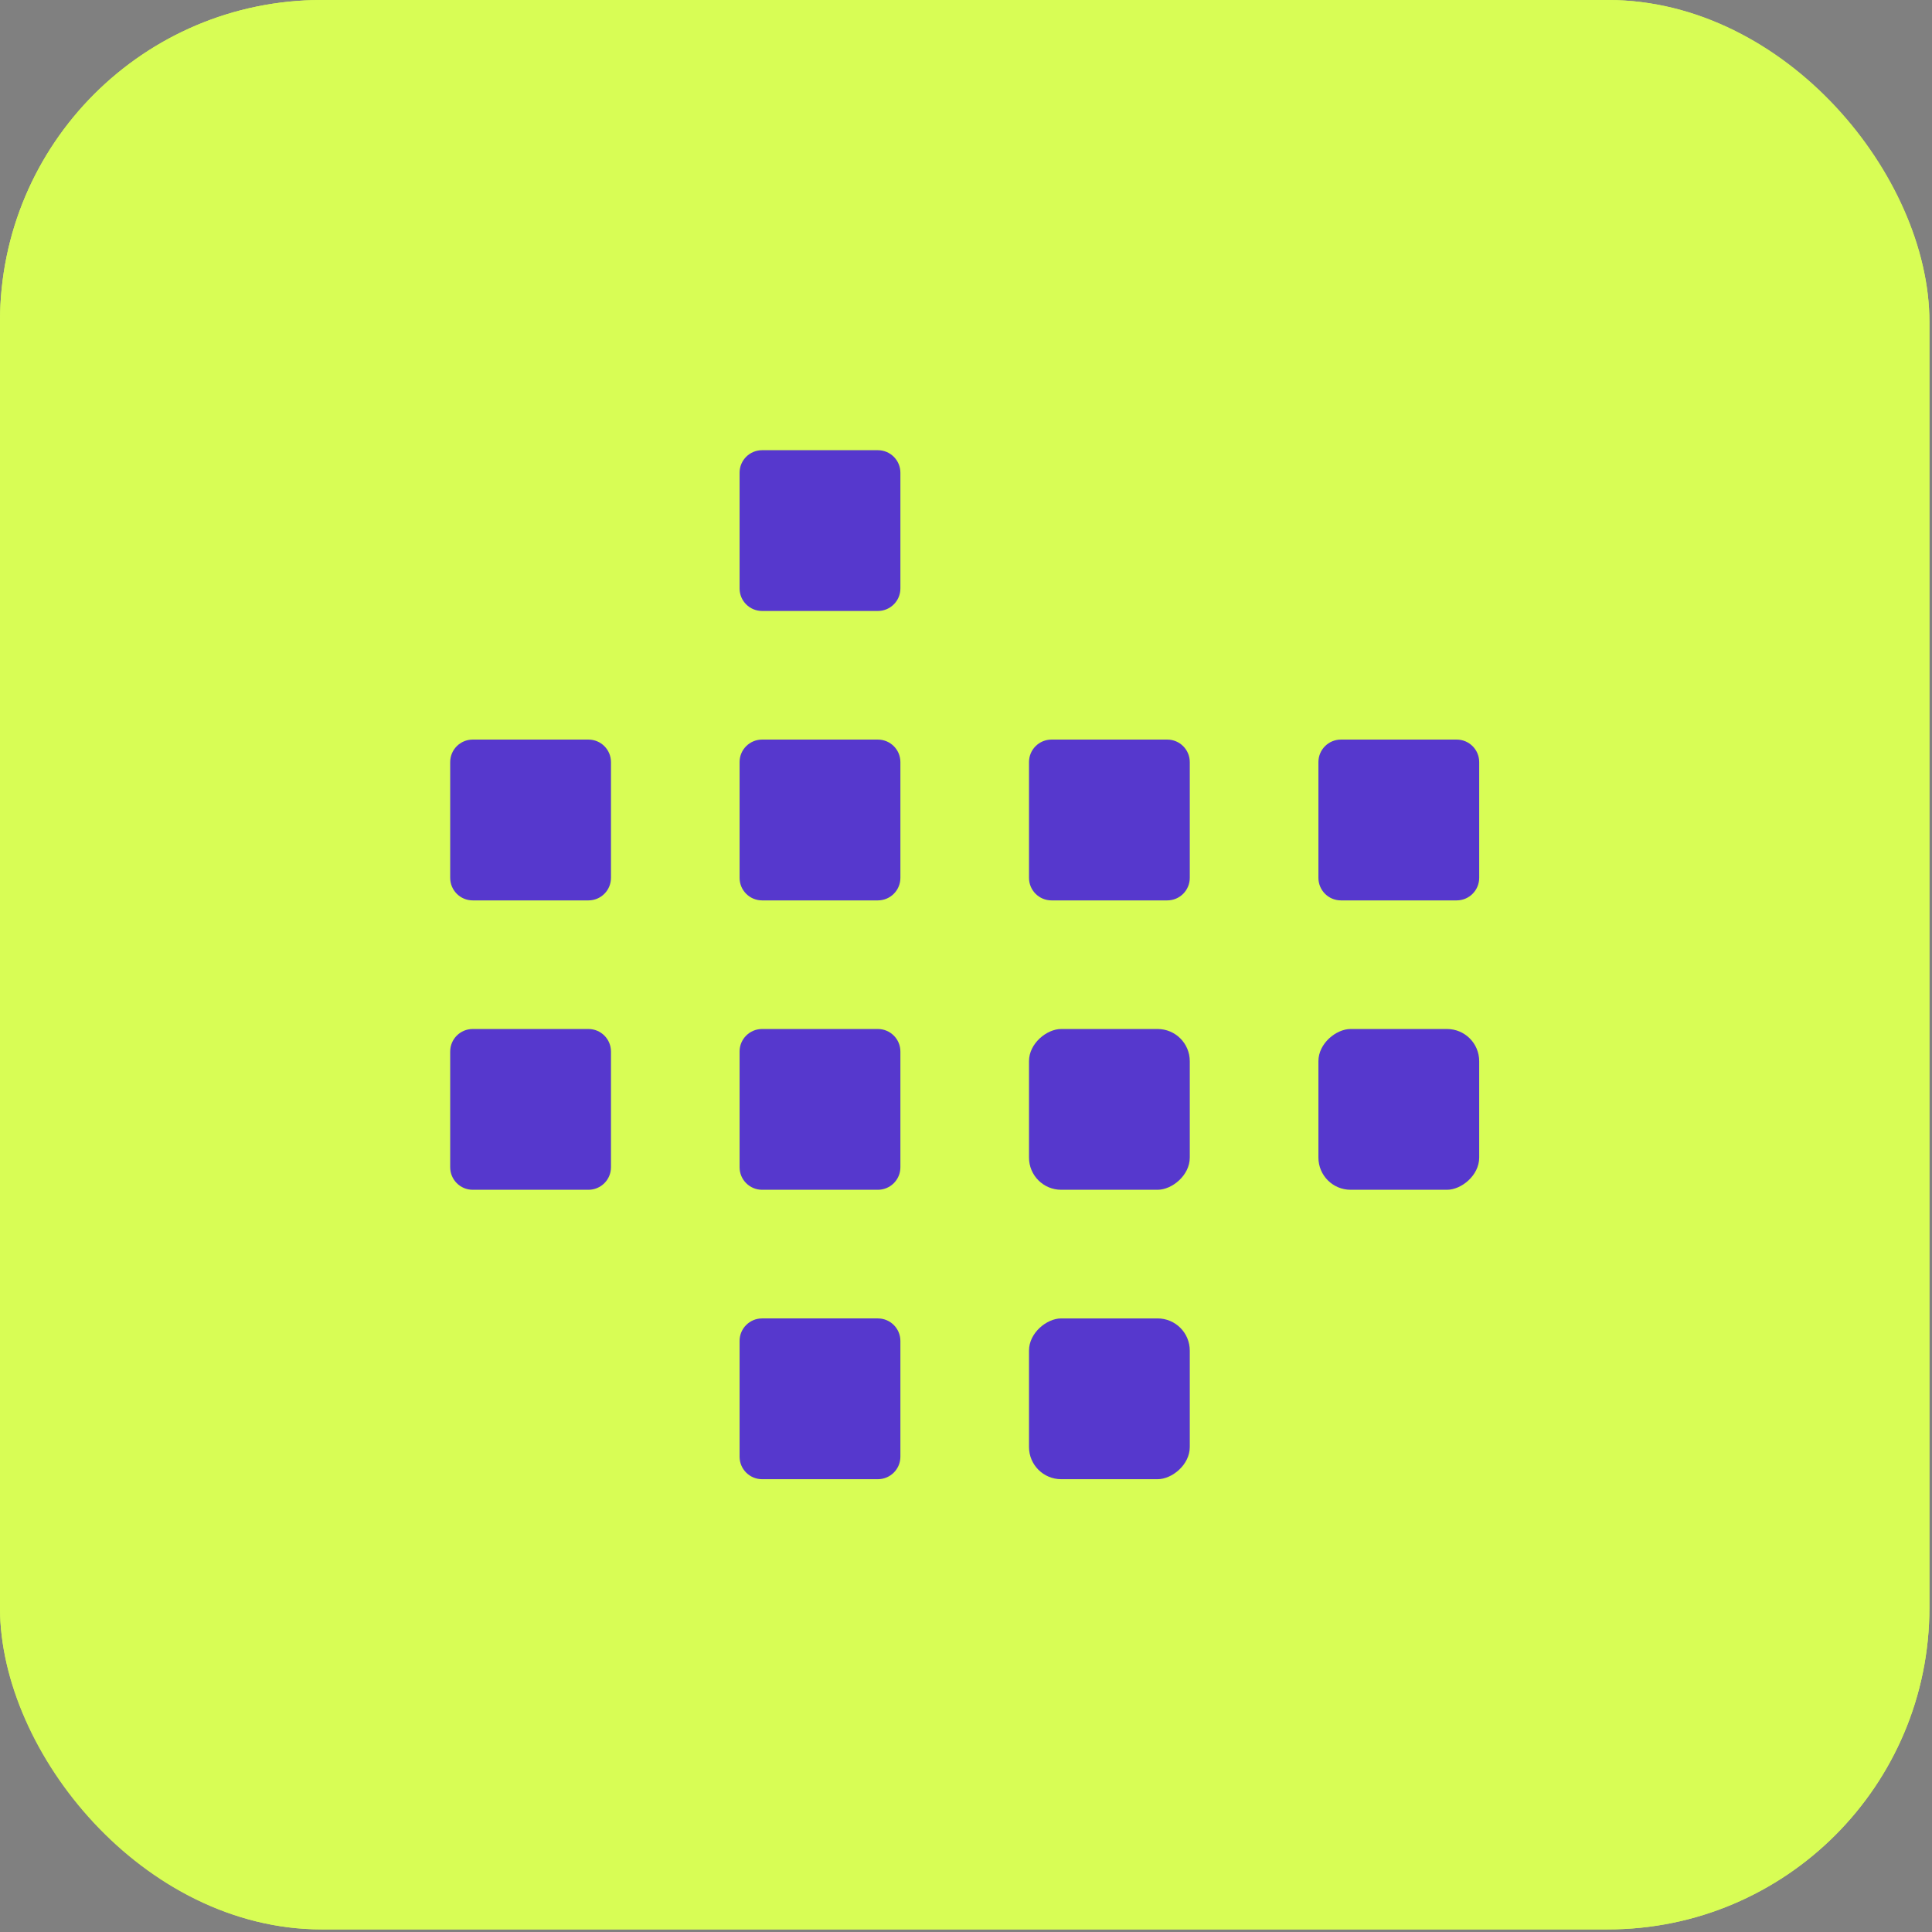 <?xml version="1.0" encoding="UTF-8"?> <svg xmlns="http://www.w3.org/2000/svg" width="46" height="46" viewBox="0 0 46 46" fill="none"><rect x="0" y="0" width="46" height="46" fill="#808080" stroke="none"/><rect width="45.938" height="45.938" rx="7.656" fill="#D8FD55"></rect><g clip-path="url(#clip0_1493_2664)"><g clip-path="url(#clip1_1493_2664)"><path d="M21.438 18.145L21.438 20.901C21.438 21.198 21.198 21.438 20.901 21.438L18.145 21.438C17.849 21.438 17.609 21.198 17.609 20.901L17.609 18.145C17.609 17.849 17.849 17.609 18.145 17.609L20.901 17.609C21.198 17.609 21.438 17.849 21.438 18.145Z" fill="#5638CD"></path></g></g><g clip-path="url(#clip2_1493_2664)"><g clip-path="url(#clip3_1493_2664)"><path d="M14.547 18.145L14.547 20.901C14.547 21.198 14.307 21.438 14.011 21.438L11.255 21.438C10.959 21.438 10.719 21.198 10.719 20.901L10.719 18.145C10.719 17.849 10.959 17.609 11.255 17.609L14.011 17.609C14.307 17.609 14.547 17.849 14.547 18.145Z" fill="#5638CD"></path></g></g><g clip-path="url(#clip4_1493_2664)"><g clip-path="url(#clip5_1493_2664)"><path d="M28.328 18.145L28.328 20.901C28.328 21.198 28.088 21.438 27.792 21.438L25.036 21.438C24.74 21.438 24.5 21.198 24.5 20.901L24.5 18.145C24.5 17.849 24.74 17.609 25.036 17.609L27.792 17.609C28.088 17.609 28.328 17.849 28.328 18.145Z" fill="#5638CD"></path></g></g><g clip-path="url(#clip6_1493_2664)"><g clip-path="url(#clip7_1493_2664)"><path d="M35.219 18.145L35.219 20.901C35.219 21.198 34.979 21.438 34.683 21.438L31.927 21.438C31.631 21.438 31.391 21.198 31.391 20.901L31.391 18.145C31.391 17.849 31.631 17.609 31.927 17.609L34.683 17.609C34.979 17.609 35.219 17.849 35.219 18.145Z" fill="#5638CD"></path></g></g><g clip-path="url(#clip8_1493_2664)"><g clip-path="url(#clip9_1493_2664)"><path d="M21.438 11.255L21.438 14.011C21.438 14.307 21.198 14.547 20.901 14.547L18.145 14.547C17.849 14.547 17.609 14.307 17.609 14.011L17.609 11.255C17.609 10.959 17.849 10.719 18.145 10.719L20.901 10.719C21.198 10.719 21.438 10.959 21.438 11.255Z" fill="#5638CD"></path></g></g><g clip-path="url(#clip10_1493_2664)"><g clip-path="url(#clip11_1493_2664)"><path d="M20.901 28.328L18.145 28.328C17.849 28.328 17.609 28.088 17.609 27.792L17.609 25.036C17.609 24.74 17.849 24.5 18.145 24.5L20.901 24.5C21.198 24.5 21.438 24.74 21.438 25.036L21.438 27.792C21.438 28.088 21.198 28.328 20.901 28.328Z" fill="#5638CD"></path></g></g><g clip-path="url(#clip12_1493_2664)"><g clip-path="url(#clip13_1493_2664)"><path d="M14.011 28.328L11.255 28.328C10.959 28.328 10.719 28.088 10.719 27.792L10.719 25.036C10.719 24.74 10.959 24.5 11.255 24.5L14.011 24.5C14.307 24.5 14.547 24.74 14.547 25.036L14.547 27.792C14.547 28.088 14.307 28.328 14.011 28.328Z" fill="#5638CD"></path></g></g><g clip-path="url(#clip14_1493_2664)"><g clip-path="url(#clip15_1493_2664)"><path d="M20.901 35.219L18.145 35.219C17.849 35.219 17.609 34.979 17.609 34.683L17.609 31.927C17.609 31.631 17.849 31.391 18.145 31.391L20.901 31.391C21.198 31.391 21.438 31.631 21.438 31.927L21.438 34.683C21.438 34.979 21.198 35.219 20.901 35.219Z" fill="#5638CD"></path></g></g><rect x="24.5" y="28.328" width="3.828" height="3.828" rx="0.766" transform="rotate(-90 24.5 28.328)" fill="#5638CD"></rect><rect x="31.391" y="28.328" width="3.828" height="3.828" rx="0.766" transform="rotate(-90 31.391 28.328)" fill="#5638CD"></rect><rect x="24.5" y="35.219" width="3.828" height="3.828" rx="0.766" transform="rotate(-90 24.5 35.219)" fill="#5638CD"></rect><rect x="24.5" y="14.547" width="3.828" height="3.828" rx="0.766" transform="rotate(-90 24.5 14.547)" fill="#D8FD55"></rect><rect x="0.383" y="0.383" width="45.172" height="45.172" rx="7.273" stroke="#D8FD55" stroke-width="0.766"></rect><defs><clipPath id="clip0_1493_2664"><rect width="3.828" height="3.828" fill="white" transform="translate(17.609 17.609)"></rect></clipPath><clipPath id="clip1_1493_2664"><rect width="3.828" height="3.828" fill="white" transform="translate(17.609 17.609)"></rect></clipPath><clipPath id="clip2_1493_2664"><rect width="3.828" height="3.828" fill="white" transform="translate(10.719 17.609)"></rect></clipPath><clipPath id="clip3_1493_2664"><rect width="3.828" height="3.828" fill="white" transform="translate(10.719 17.609)"></rect></clipPath><clipPath id="clip4_1493_2664"><rect width="3.828" height="3.828" fill="white" transform="translate(24.5 17.609)"></rect></clipPath><clipPath id="clip5_1493_2664"><rect width="3.828" height="3.828" fill="white" transform="translate(24.5 17.609)"></rect></clipPath><clipPath id="clip6_1493_2664"><rect width="3.828" height="3.828" fill="white" transform="translate(31.391 17.609)"></rect></clipPath><clipPath id="clip7_1493_2664"><rect width="3.828" height="3.828" fill="white" transform="translate(31.391 17.609)"></rect></clipPath><clipPath id="clip8_1493_2664"><rect width="3.828" height="3.828" fill="white" transform="translate(17.609 10.719)"></rect></clipPath><clipPath id="clip9_1493_2664"><rect width="3.828" height="3.828" fill="white" transform="translate(17.609 10.719)"></rect></clipPath><clipPath id="clip10_1493_2664"><rect width="3.828" height="3.828" fill="white" transform="translate(17.609 24.5)"></rect></clipPath><clipPath id="clip11_1493_2664"><rect width="3.828" height="3.828" fill="white" transform="translate(17.609 24.5)"></rect></clipPath><clipPath id="clip12_1493_2664"><rect width="3.828" height="3.828" fill="white" transform="translate(10.719 24.5)"></rect></clipPath><clipPath id="clip13_1493_2664"><rect width="3.828" height="3.828" fill="white" transform="translate(10.719 24.5)"></rect></clipPath><clipPath id="clip14_1493_2664"><rect width="3.828" height="3.828" fill="white" transform="translate(17.609 31.391)"></rect></clipPath><clipPath id="clip15_1493_2664"><rect width="3.828" height="3.828" fill="white" transform="translate(17.609 31.391)"></rect></clipPath></defs></svg> 